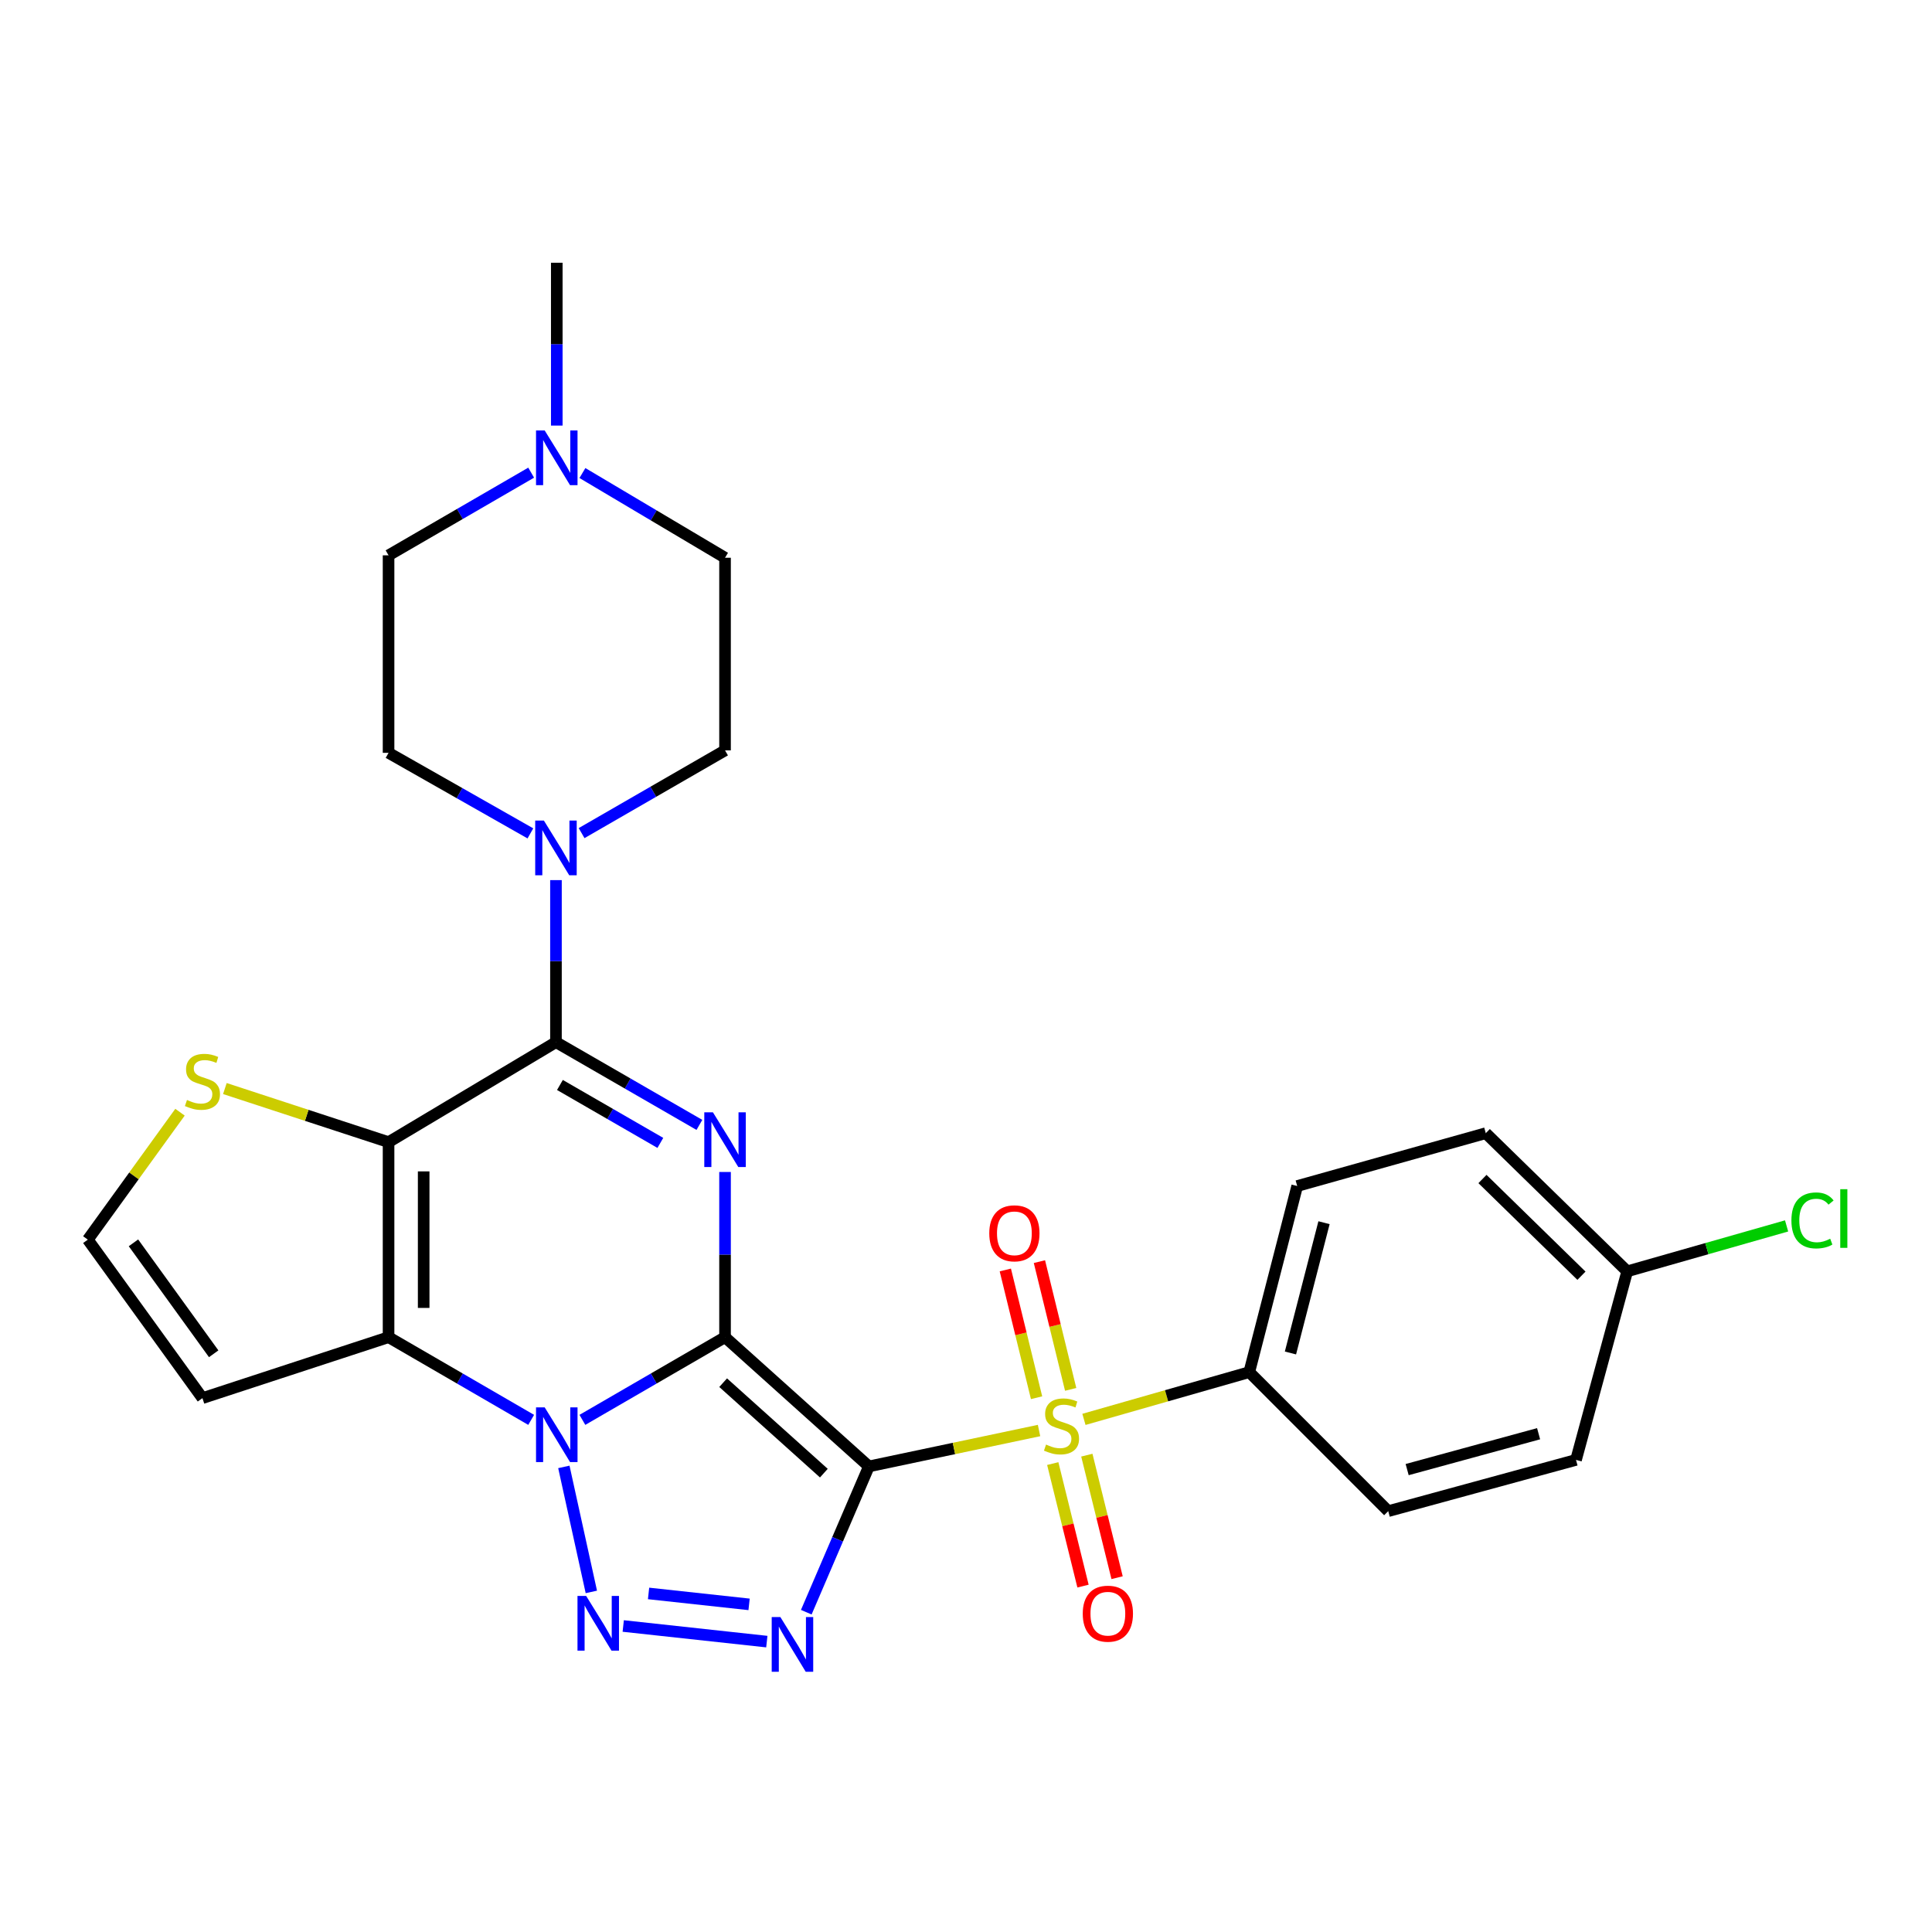 <?xml version='1.0' encoding='iso-8859-1'?>
<svg version='1.1' baseProfile='full'
              xmlns='http://www.w3.org/2000/svg'
                      xmlns:rdkit='http://www.rdkit.org/xml'
                      xmlns:xlink='http://www.w3.org/1999/xlink'
                  xml:space='preserve'
width='1000px' height='1000px' viewBox='0 0 1000 1000'>
<!-- END OF HEADER -->
<rect style='opacity:1.0;fill:#FFFFFF;stroke:none' width='1000' height='1000' x='0' y='0'> </rect>
<path class='bond-0' d='M 375.277,692.123 L 449.737,759.012' style='fill:none;fill-rule:evenodd;stroke:#000000;stroke-width:6px;stroke-linecap:butt;stroke-linejoin:miter;stroke-opacity:1' />
<path class='bond-0' d='M 374.303,715.674 L 426.425,762.497' style='fill:none;fill-rule:evenodd;stroke:#000000;stroke-width:6px;stroke-linecap:butt;stroke-linejoin:miter;stroke-opacity:1' />
<path class='bond-1' d='M 375.277,692.123 L 338.36,713.523' style='fill:none;fill-rule:evenodd;stroke:#000000;stroke-width:6px;stroke-linecap:butt;stroke-linejoin:miter;stroke-opacity:1' />
<path class='bond-1' d='M 338.36,713.523 L 301.444,734.923' style='fill:none;fill-rule:evenodd;stroke:#0000FF;stroke-width:6px;stroke-linecap:butt;stroke-linejoin:miter;stroke-opacity:1' />
<path class='bond-2' d='M 375.277,692.123 L 375.277,649.37' style='fill:none;fill-rule:evenodd;stroke:#000000;stroke-width:6px;stroke-linecap:butt;stroke-linejoin:miter;stroke-opacity:1' />
<path class='bond-2' d='M 375.277,649.37 L 375.277,606.617' style='fill:none;fill-rule:evenodd;stroke:#0000FF;stroke-width:6px;stroke-linecap:butt;stroke-linejoin:miter;stroke-opacity:1' />
<path class='bond-3' d='M 449.737,759.012 L 493.772,749.725' style='fill:none;fill-rule:evenodd;stroke:#000000;stroke-width:6px;stroke-linecap:butt;stroke-linejoin:miter;stroke-opacity:1' />
<path class='bond-3' d='M 493.772,749.725 L 537.807,740.437' style='fill:none;fill-rule:evenodd;stroke:#CCCC00;stroke-width:6px;stroke-linecap:butt;stroke-linejoin:miter;stroke-opacity:1' />
<path class='bond-5' d='M 449.737,759.012 L 433.535,796.742' style='fill:none;fill-rule:evenodd;stroke:#000000;stroke-width:6px;stroke-linecap:butt;stroke-linejoin:miter;stroke-opacity:1' />
<path class='bond-5' d='M 433.535,796.742 L 417.332,834.472' style='fill:none;fill-rule:evenodd;stroke:#0000FF;stroke-width:6px;stroke-linecap:butt;stroke-linejoin:miter;stroke-opacity:1' />
<path class='bond-6' d='M 291.851,759.266 L 306.08,823.974' style='fill:none;fill-rule:evenodd;stroke:#0000FF;stroke-width:6px;stroke-linecap:butt;stroke-linejoin:miter;stroke-opacity:1' />
<path class='bond-7' d='M 274.931,734.922 L 238.025,713.522' style='fill:none;fill-rule:evenodd;stroke:#0000FF;stroke-width:6px;stroke-linecap:butt;stroke-linejoin:miter;stroke-opacity:1' />
<path class='bond-7' d='M 238.025,713.522 L 201.119,692.123' style='fill:none;fill-rule:evenodd;stroke:#000000;stroke-width:6px;stroke-linecap:butt;stroke-linejoin:miter;stroke-opacity:1' />
<path class='bond-8' d='M 362.011,582.249 L 324.887,560.833' style='fill:none;fill-rule:evenodd;stroke:#0000FF;stroke-width:6px;stroke-linecap:butt;stroke-linejoin:miter;stroke-opacity:1' />
<path class='bond-8' d='M 324.887,560.833 L 287.764,539.417' style='fill:none;fill-rule:evenodd;stroke:#000000;stroke-width:6px;stroke-linecap:butt;stroke-linejoin:miter;stroke-opacity:1' />
<path class='bond-8' d='M 341.794,591.564 L 315.807,576.573' style='fill:none;fill-rule:evenodd;stroke:#0000FF;stroke-width:6px;stroke-linecap:butt;stroke-linejoin:miter;stroke-opacity:1' />
<path class='bond-8' d='M 315.807,576.573 L 289.821,561.581' style='fill:none;fill-rule:evenodd;stroke:#000000;stroke-width:6px;stroke-linecap:butt;stroke-linejoin:miter;stroke-opacity:1' />
<path class='bond-12' d='M 561.042,734.668 L 603.83,722.441' style='fill:none;fill-rule:evenodd;stroke:#CCCC00;stroke-width:6px;stroke-linecap:butt;stroke-linejoin:miter;stroke-opacity:1' />
<path class='bond-12' d='M 603.83,722.441 L 646.619,710.213' style='fill:none;fill-rule:evenodd;stroke:#000000;stroke-width:6px;stroke-linecap:butt;stroke-linejoin:miter;stroke-opacity:1' />
<path class='bond-13' d='M 544.906,757.545 L 552.736,789.253' style='fill:none;fill-rule:evenodd;stroke:#CCCC00;stroke-width:6px;stroke-linecap:butt;stroke-linejoin:miter;stroke-opacity:1' />
<path class='bond-13' d='M 552.736,789.253 L 560.566,820.962' style='fill:none;fill-rule:evenodd;stroke:#FF0000;stroke-width:6px;stroke-linecap:butt;stroke-linejoin:miter;stroke-opacity:1' />
<path class='bond-13' d='M 562.547,753.189 L 570.377,784.897' style='fill:none;fill-rule:evenodd;stroke:#CCCC00;stroke-width:6px;stroke-linecap:butt;stroke-linejoin:miter;stroke-opacity:1' />
<path class='bond-13' d='M 570.377,784.897 L 578.207,816.606' style='fill:none;fill-rule:evenodd;stroke:#FF0000;stroke-width:6px;stroke-linecap:butt;stroke-linejoin:miter;stroke-opacity:1' />
<path class='bond-14' d='M 554.178,719.14 L 546.091,686.077' style='fill:none;fill-rule:evenodd;stroke:#CCCC00;stroke-width:6px;stroke-linecap:butt;stroke-linejoin:miter;stroke-opacity:1' />
<path class='bond-14' d='M 546.091,686.077 L 538.004,653.015' style='fill:none;fill-rule:evenodd;stroke:#FF0000;stroke-width:6px;stroke-linecap:butt;stroke-linejoin:miter;stroke-opacity:1' />
<path class='bond-14' d='M 536.528,723.457 L 528.44,690.395' style='fill:none;fill-rule:evenodd;stroke:#CCCC00;stroke-width:6px;stroke-linecap:butt;stroke-linejoin:miter;stroke-opacity:1' />
<path class='bond-14' d='M 528.44,690.395 L 520.353,657.332' style='fill:none;fill-rule:evenodd;stroke:#FF0000;stroke-width:6px;stroke-linecap:butt;stroke-linejoin:miter;stroke-opacity:1' />
<path class='bond-4' d='M 201.119,591.164 L 287.764,539.417' style='fill:none;fill-rule:evenodd;stroke:#000000;stroke-width:6px;stroke-linecap:butt;stroke-linejoin:miter;stroke-opacity:1' />
<path class='bond-10' d='M 201.119,591.164 L 158.758,577.296' style='fill:none;fill-rule:evenodd;stroke:#000000;stroke-width:6px;stroke-linecap:butt;stroke-linejoin:miter;stroke-opacity:1' />
<path class='bond-10' d='M 158.758,577.296 L 116.397,563.429' style='fill:none;fill-rule:evenodd;stroke:#CCCC00;stroke-width:6px;stroke-linecap:butt;stroke-linejoin:miter;stroke-opacity:1' />
<path class='bond-28' d='M 201.119,591.164 L 201.119,692.123' style='fill:none;fill-rule:evenodd;stroke:#000000;stroke-width:6px;stroke-linecap:butt;stroke-linejoin:miter;stroke-opacity:1' />
<path class='bond-28' d='M 219.29,606.308 L 219.29,676.979' style='fill:none;fill-rule:evenodd;stroke:#000000;stroke-width:6px;stroke-linecap:butt;stroke-linejoin:miter;stroke-opacity:1' />
<path class='bond-29' d='M 396.907,849.696 L 322.584,841.613' style='fill:none;fill-rule:evenodd;stroke:#0000FF;stroke-width:6px;stroke-linecap:butt;stroke-linejoin:miter;stroke-opacity:1' />
<path class='bond-29' d='M 387.723,830.419 L 335.697,824.761' style='fill:none;fill-rule:evenodd;stroke:#0000FF;stroke-width:6px;stroke-linecap:butt;stroke-linejoin:miter;stroke-opacity:1' />
<path class='bond-11' d='M 201.119,692.123 L 104.783,723.67' style='fill:none;fill-rule:evenodd;stroke:#000000;stroke-width:6px;stroke-linecap:butt;stroke-linejoin:miter;stroke-opacity:1' />
<path class='bond-9' d='M 287.764,539.417 L 287.764,497.481' style='fill:none;fill-rule:evenodd;stroke:#000000;stroke-width:6px;stroke-linecap:butt;stroke-linejoin:miter;stroke-opacity:1' />
<path class='bond-9' d='M 287.764,497.481 L 287.764,455.545' style='fill:none;fill-rule:evenodd;stroke:#0000FF;stroke-width:6px;stroke-linecap:butt;stroke-linejoin:miter;stroke-opacity:1' />
<path class='bond-17' d='M 301.029,431.22 L 338.153,409.808' style='fill:none;fill-rule:evenodd;stroke:#0000FF;stroke-width:6px;stroke-linecap:butt;stroke-linejoin:miter;stroke-opacity:1' />
<path class='bond-17' d='M 338.153,409.808 L 375.277,388.397' style='fill:none;fill-rule:evenodd;stroke:#000000;stroke-width:6px;stroke-linecap:butt;stroke-linejoin:miter;stroke-opacity:1' />
<path class='bond-18' d='M 274.533,431.358 L 237.826,410.513' style='fill:none;fill-rule:evenodd;stroke:#0000FF;stroke-width:6px;stroke-linecap:butt;stroke-linejoin:miter;stroke-opacity:1' />
<path class='bond-18' d='M 237.826,410.513 L 201.119,389.669' style='fill:none;fill-rule:evenodd;stroke:#000000;stroke-width:6px;stroke-linecap:butt;stroke-linejoin:miter;stroke-opacity:1' />
<path class='bond-30' d='M 93.172,575.677 L 69.313,608.658' style='fill:none;fill-rule:evenodd;stroke:#CCCC00;stroke-width:6px;stroke-linecap:butt;stroke-linejoin:miter;stroke-opacity:1' />
<path class='bond-30' d='M 69.313,608.658 L 45.455,641.638' style='fill:none;fill-rule:evenodd;stroke:#000000;stroke-width:6px;stroke-linecap:butt;stroke-linejoin:miter;stroke-opacity:1' />
<path class='bond-16' d='M 104.783,723.67 L 45.455,641.638' style='fill:none;fill-rule:evenodd;stroke:#000000;stroke-width:6px;stroke-linecap:butt;stroke-linejoin:miter;stroke-opacity:1' />
<path class='bond-16' d='M 110.607,700.716 L 69.077,643.294' style='fill:none;fill-rule:evenodd;stroke:#000000;stroke-width:6px;stroke-linecap:butt;stroke-linejoin:miter;stroke-opacity:1' />
<path class='bond-19' d='M 646.619,710.213 L 671.432,613.887' style='fill:none;fill-rule:evenodd;stroke:#000000;stroke-width:6px;stroke-linecap:butt;stroke-linejoin:miter;stroke-opacity:1' />
<path class='bond-19' d='M 667.937,700.297 L 685.307,632.869' style='fill:none;fill-rule:evenodd;stroke:#000000;stroke-width:6px;stroke-linecap:butt;stroke-linejoin:miter;stroke-opacity:1' />
<path class='bond-20' d='M 646.619,710.213 L 718.545,782.17' style='fill:none;fill-rule:evenodd;stroke:#000000;stroke-width:6px;stroke-linecap:butt;stroke-linejoin:miter;stroke-opacity:1' />
<path class='bond-15' d='M 274.932,244.647 L 238.025,266.042' style='fill:none;fill-rule:evenodd;stroke:#0000FF;stroke-width:6px;stroke-linecap:butt;stroke-linejoin:miter;stroke-opacity:1' />
<path class='bond-15' d='M 238.025,266.042 L 201.119,287.437' style='fill:none;fill-rule:evenodd;stroke:#000000;stroke-width:6px;stroke-linecap:butt;stroke-linejoin:miter;stroke-opacity:1' />
<path class='bond-27' d='M 288.188,220.278 L 288.188,178.135' style='fill:none;fill-rule:evenodd;stroke:#0000FF;stroke-width:6px;stroke-linecap:butt;stroke-linejoin:miter;stroke-opacity:1' />
<path class='bond-27' d='M 288.188,178.135 L 288.188,135.993' style='fill:none;fill-rule:evenodd;stroke:#000000;stroke-width:6px;stroke-linecap:butt;stroke-linejoin:miter;stroke-opacity:1' />
<path class='bond-31' d='M 301.46,244.845 L 338.368,266.767' style='fill:none;fill-rule:evenodd;stroke:#0000FF;stroke-width:6px;stroke-linecap:butt;stroke-linejoin:miter;stroke-opacity:1' />
<path class='bond-31' d='M 338.368,266.767 L 375.277,288.689' style='fill:none;fill-rule:evenodd;stroke:#000000;stroke-width:6px;stroke-linecap:butt;stroke-linejoin:miter;stroke-opacity:1' />
<path class='bond-22' d='M 375.277,388.397 L 375.277,288.689' style='fill:none;fill-rule:evenodd;stroke:#000000;stroke-width:6px;stroke-linecap:butt;stroke-linejoin:miter;stroke-opacity:1' />
<path class='bond-21' d='M 201.119,389.669 L 201.119,287.437' style='fill:none;fill-rule:evenodd;stroke:#000000;stroke-width:6px;stroke-linecap:butt;stroke-linejoin:miter;stroke-opacity:1' />
<path class='bond-24' d='M 671.432,613.887 L 769.04,586.53' style='fill:none;fill-rule:evenodd;stroke:#000000;stroke-width:6px;stroke-linecap:butt;stroke-linejoin:miter;stroke-opacity:1' />
<path class='bond-25' d='M 718.545,782.17 L 815.739,755.641' style='fill:none;fill-rule:evenodd;stroke:#000000;stroke-width:6px;stroke-linecap:butt;stroke-linejoin:miter;stroke-opacity:1' />
<path class='bond-25' d='M 728.34,760.661 L 796.375,742.09' style='fill:none;fill-rule:evenodd;stroke:#000000;stroke-width:6px;stroke-linecap:butt;stroke-linejoin:miter;stroke-opacity:1' />
<path class='bond-23' d='M 842.239,658.043 L 815.739,755.641' style='fill:none;fill-rule:evenodd;stroke:#000000;stroke-width:6px;stroke-linecap:butt;stroke-linejoin:miter;stroke-opacity:1' />
<path class='bond-26' d='M 842.239,658.043 L 883.488,646.286' style='fill:none;fill-rule:evenodd;stroke:#000000;stroke-width:6px;stroke-linecap:butt;stroke-linejoin:miter;stroke-opacity:1' />
<path class='bond-26' d='M 883.488,646.286 L 924.737,634.529' style='fill:none;fill-rule:evenodd;stroke:#00CC00;stroke-width:6px;stroke-linecap:butt;stroke-linejoin:miter;stroke-opacity:1' />
<path class='bond-32' d='M 842.239,658.043 L 769.04,586.53' style='fill:none;fill-rule:evenodd;stroke:#000000;stroke-width:6px;stroke-linecap:butt;stroke-linejoin:miter;stroke-opacity:1' />
<path class='bond-32' d='M 818.561,660.313 L 767.322,610.255' style='fill:none;fill-rule:evenodd;stroke:#000000;stroke-width:6px;stroke-linecap:butt;stroke-linejoin:miter;stroke-opacity:1' />
<path  class='atom-2' d='M 281.928 728.448
L 291.208 743.448
Q 292.128 744.928, 293.608 747.608
Q 295.088 750.288, 295.168 750.448
L 295.168 728.448
L 298.928 728.448
L 298.928 756.768
L 295.048 756.768
L 285.088 740.368
Q 283.928 738.448, 282.688 736.248
Q 281.488 734.048, 281.128 733.368
L 281.128 756.768
L 277.448 756.768
L 277.448 728.448
L 281.928 728.448
' fill='#0000FF'/>
<path  class='atom-3' d='M 369.017 575.742
L 378.297 590.742
Q 379.217 592.222, 380.697 594.902
Q 382.177 597.582, 382.257 597.742
L 382.257 575.742
L 386.017 575.742
L 386.017 604.062
L 382.137 604.062
L 372.177 587.662
Q 371.017 585.742, 369.777 583.542
Q 368.577 581.342, 368.217 580.662
L 368.217 604.062
L 364.537 604.062
L 364.537 575.742
L 369.017 575.742
' fill='#0000FF'/>
<path  class='atom-4' d='M 541.435 747.705
Q 541.755 747.825, 543.075 748.385
Q 544.395 748.945, 545.835 749.305
Q 547.315 749.625, 548.755 749.625
Q 551.435 749.625, 552.995 748.345
Q 554.555 747.025, 554.555 744.745
Q 554.555 743.185, 553.755 742.225
Q 552.995 741.265, 551.795 740.745
Q 550.595 740.225, 548.595 739.625
Q 546.075 738.865, 544.555 738.145
Q 543.075 737.425, 541.995 735.905
Q 540.955 734.385, 540.955 731.825
Q 540.955 728.265, 543.355 726.065
Q 545.795 723.865, 550.595 723.865
Q 553.875 723.865, 557.595 725.425
L 556.675 728.505
Q 553.275 727.105, 550.715 727.105
Q 547.955 727.105, 546.435 728.265
Q 544.915 729.385, 544.955 731.345
Q 544.955 732.865, 545.715 733.785
Q 546.515 734.705, 547.635 735.225
Q 548.795 735.745, 550.715 736.345
Q 553.275 737.145, 554.795 737.945
Q 556.315 738.745, 557.395 740.385
Q 558.515 741.985, 558.515 744.745
Q 558.515 748.665, 555.875 750.785
Q 553.275 752.865, 548.915 752.865
Q 546.395 752.865, 544.475 752.305
Q 542.595 751.785, 540.355 750.865
L 541.435 747.705
' fill='#CCCC00'/>
<path  class='atom-6' d='M 403.915 836.979
L 413.195 851.979
Q 414.115 853.459, 415.595 856.139
Q 417.075 858.819, 417.155 858.979
L 417.155 836.979
L 420.915 836.979
L 420.915 865.299
L 417.035 865.299
L 407.075 848.899
Q 405.915 846.979, 404.675 844.779
Q 403.475 842.579, 403.115 841.899
L 403.115 865.299
L 399.435 865.299
L 399.435 836.979
L 403.915 836.979
' fill='#0000FF'/>
<path  class='atom-7' d='M 303.389 826.046
L 312.669 841.046
Q 313.589 842.526, 315.069 845.206
Q 316.549 847.886, 316.629 848.046
L 316.629 826.046
L 320.389 826.046
L 320.389 854.366
L 316.509 854.366
L 306.549 837.966
Q 305.389 836.046, 304.149 833.846
Q 302.949 831.646, 302.589 830.966
L 302.589 854.366
L 298.909 854.366
L 298.909 826.046
L 303.389 826.046
' fill='#0000FF'/>
<path  class='atom-10' d='M 281.504 424.711
L 290.784 439.711
Q 291.704 441.191, 293.184 443.871
Q 294.664 446.551, 294.744 446.711
L 294.744 424.711
L 298.504 424.711
L 298.504 453.031
L 294.624 453.031
L 284.664 436.631
Q 283.504 434.711, 282.264 432.511
Q 281.064 430.311, 280.704 429.631
L 280.704 453.031
L 277.024 453.031
L 277.024 424.711
L 281.504 424.711
' fill='#0000FF'/>
<path  class='atom-11' d='M 96.782 569.347
Q 97.103 569.467, 98.422 570.027
Q 99.743 570.587, 101.183 570.947
Q 102.663 571.267, 104.103 571.267
Q 106.783 571.267, 108.343 569.987
Q 109.903 568.667, 109.903 566.387
Q 109.903 564.827, 109.103 563.867
Q 108.343 562.907, 107.143 562.387
Q 105.943 561.867, 103.943 561.267
Q 101.423 560.507, 99.903 559.787
Q 98.422 559.067, 97.343 557.547
Q 96.302 556.027, 96.302 553.467
Q 96.302 549.907, 98.703 547.707
Q 101.143 545.507, 105.943 545.507
Q 109.223 545.507, 112.943 547.067
L 112.023 550.147
Q 108.623 548.747, 106.063 548.747
Q 103.303 548.747, 101.783 549.907
Q 100.263 551.027, 100.303 552.987
Q 100.303 554.507, 101.063 555.427
Q 101.863 556.347, 102.983 556.867
Q 104.143 557.387, 106.063 557.987
Q 108.623 558.787, 110.143 559.587
Q 111.663 560.387, 112.743 562.027
Q 113.863 563.627, 113.863 566.387
Q 113.863 570.307, 111.223 572.427
Q 108.623 574.507, 104.263 574.507
Q 101.743 574.507, 99.823 573.947
Q 97.942 573.427, 95.703 572.507
L 96.782 569.347
' fill='#CCCC00'/>
<path  class='atom-14' d='M 560.43 835.239
Q 560.43 828.439, 563.79 824.639
Q 567.15 820.839, 573.43 820.839
Q 579.71 820.839, 583.07 824.639
Q 586.43 828.439, 586.43 835.239
Q 586.43 842.119, 583.03 846.039
Q 579.63 849.919, 573.43 849.919
Q 567.19 849.919, 563.79 846.039
Q 560.43 842.159, 560.43 835.239
M 573.43 846.719
Q 577.75 846.719, 580.07 843.839
Q 582.43 840.919, 582.43 835.239
Q 582.43 829.679, 580.07 826.879
Q 577.75 824.039, 573.43 824.039
Q 569.11 824.039, 566.75 826.839
Q 564.43 829.639, 564.43 835.239
Q 564.43 840.959, 566.75 843.839
Q 569.11 846.719, 573.43 846.719
' fill='#FF0000'/>
<path  class='atom-15' d='M 512.045 638.357
Q 512.045 631.557, 515.405 627.757
Q 518.765 623.957, 525.045 623.957
Q 531.325 623.957, 534.685 627.757
Q 538.045 631.557, 538.045 638.357
Q 538.045 645.237, 534.645 649.157
Q 531.245 653.037, 525.045 653.037
Q 518.805 653.037, 515.405 649.157
Q 512.045 645.277, 512.045 638.357
M 525.045 649.837
Q 529.365 649.837, 531.685 646.957
Q 534.045 644.037, 534.045 638.357
Q 534.045 632.797, 531.685 629.997
Q 529.365 627.157, 525.045 627.157
Q 520.725 627.157, 518.365 629.957
Q 516.045 632.757, 516.045 638.357
Q 516.045 644.077, 518.365 646.957
Q 520.725 649.837, 525.045 649.837
' fill='#FF0000'/>
<path  class='atom-16' d='M 281.928 222.802
L 291.208 237.802
Q 292.128 239.282, 293.608 241.962
Q 295.088 244.642, 295.168 244.802
L 295.168 222.802
L 298.928 222.802
L 298.928 251.122
L 295.048 251.122
L 285.088 234.722
Q 283.928 232.802, 282.688 230.602
Q 281.488 228.402, 281.128 227.722
L 281.128 251.122
L 277.448 251.122
L 277.448 222.802
L 281.928 222.802
' fill='#0000FF'/>
<path  class='atom-27' d='M 927.231 631.686
Q 927.231 624.646, 930.511 620.966
Q 933.831 617.246, 940.111 617.246
Q 945.951 617.246, 949.071 621.366
L 946.431 623.526
Q 944.151 620.526, 940.111 620.526
Q 935.831 620.526, 933.551 623.406
Q 931.311 626.246, 931.311 631.686
Q 931.311 637.286, 933.631 640.166
Q 935.991 643.046, 940.551 643.046
Q 943.671 643.046, 947.311 641.166
L 948.431 644.166
Q 946.951 645.126, 944.711 645.686
Q 942.471 646.246, 939.991 646.246
Q 933.831 646.246, 930.511 642.486
Q 927.231 638.726, 927.231 631.686
' fill='#00CC00'/>
<path  class='atom-27' d='M 952.511 615.526
L 956.191 615.526
L 956.191 645.886
L 952.511 645.886
L 952.511 615.526
' fill='#00CC00'/>
</svg>
